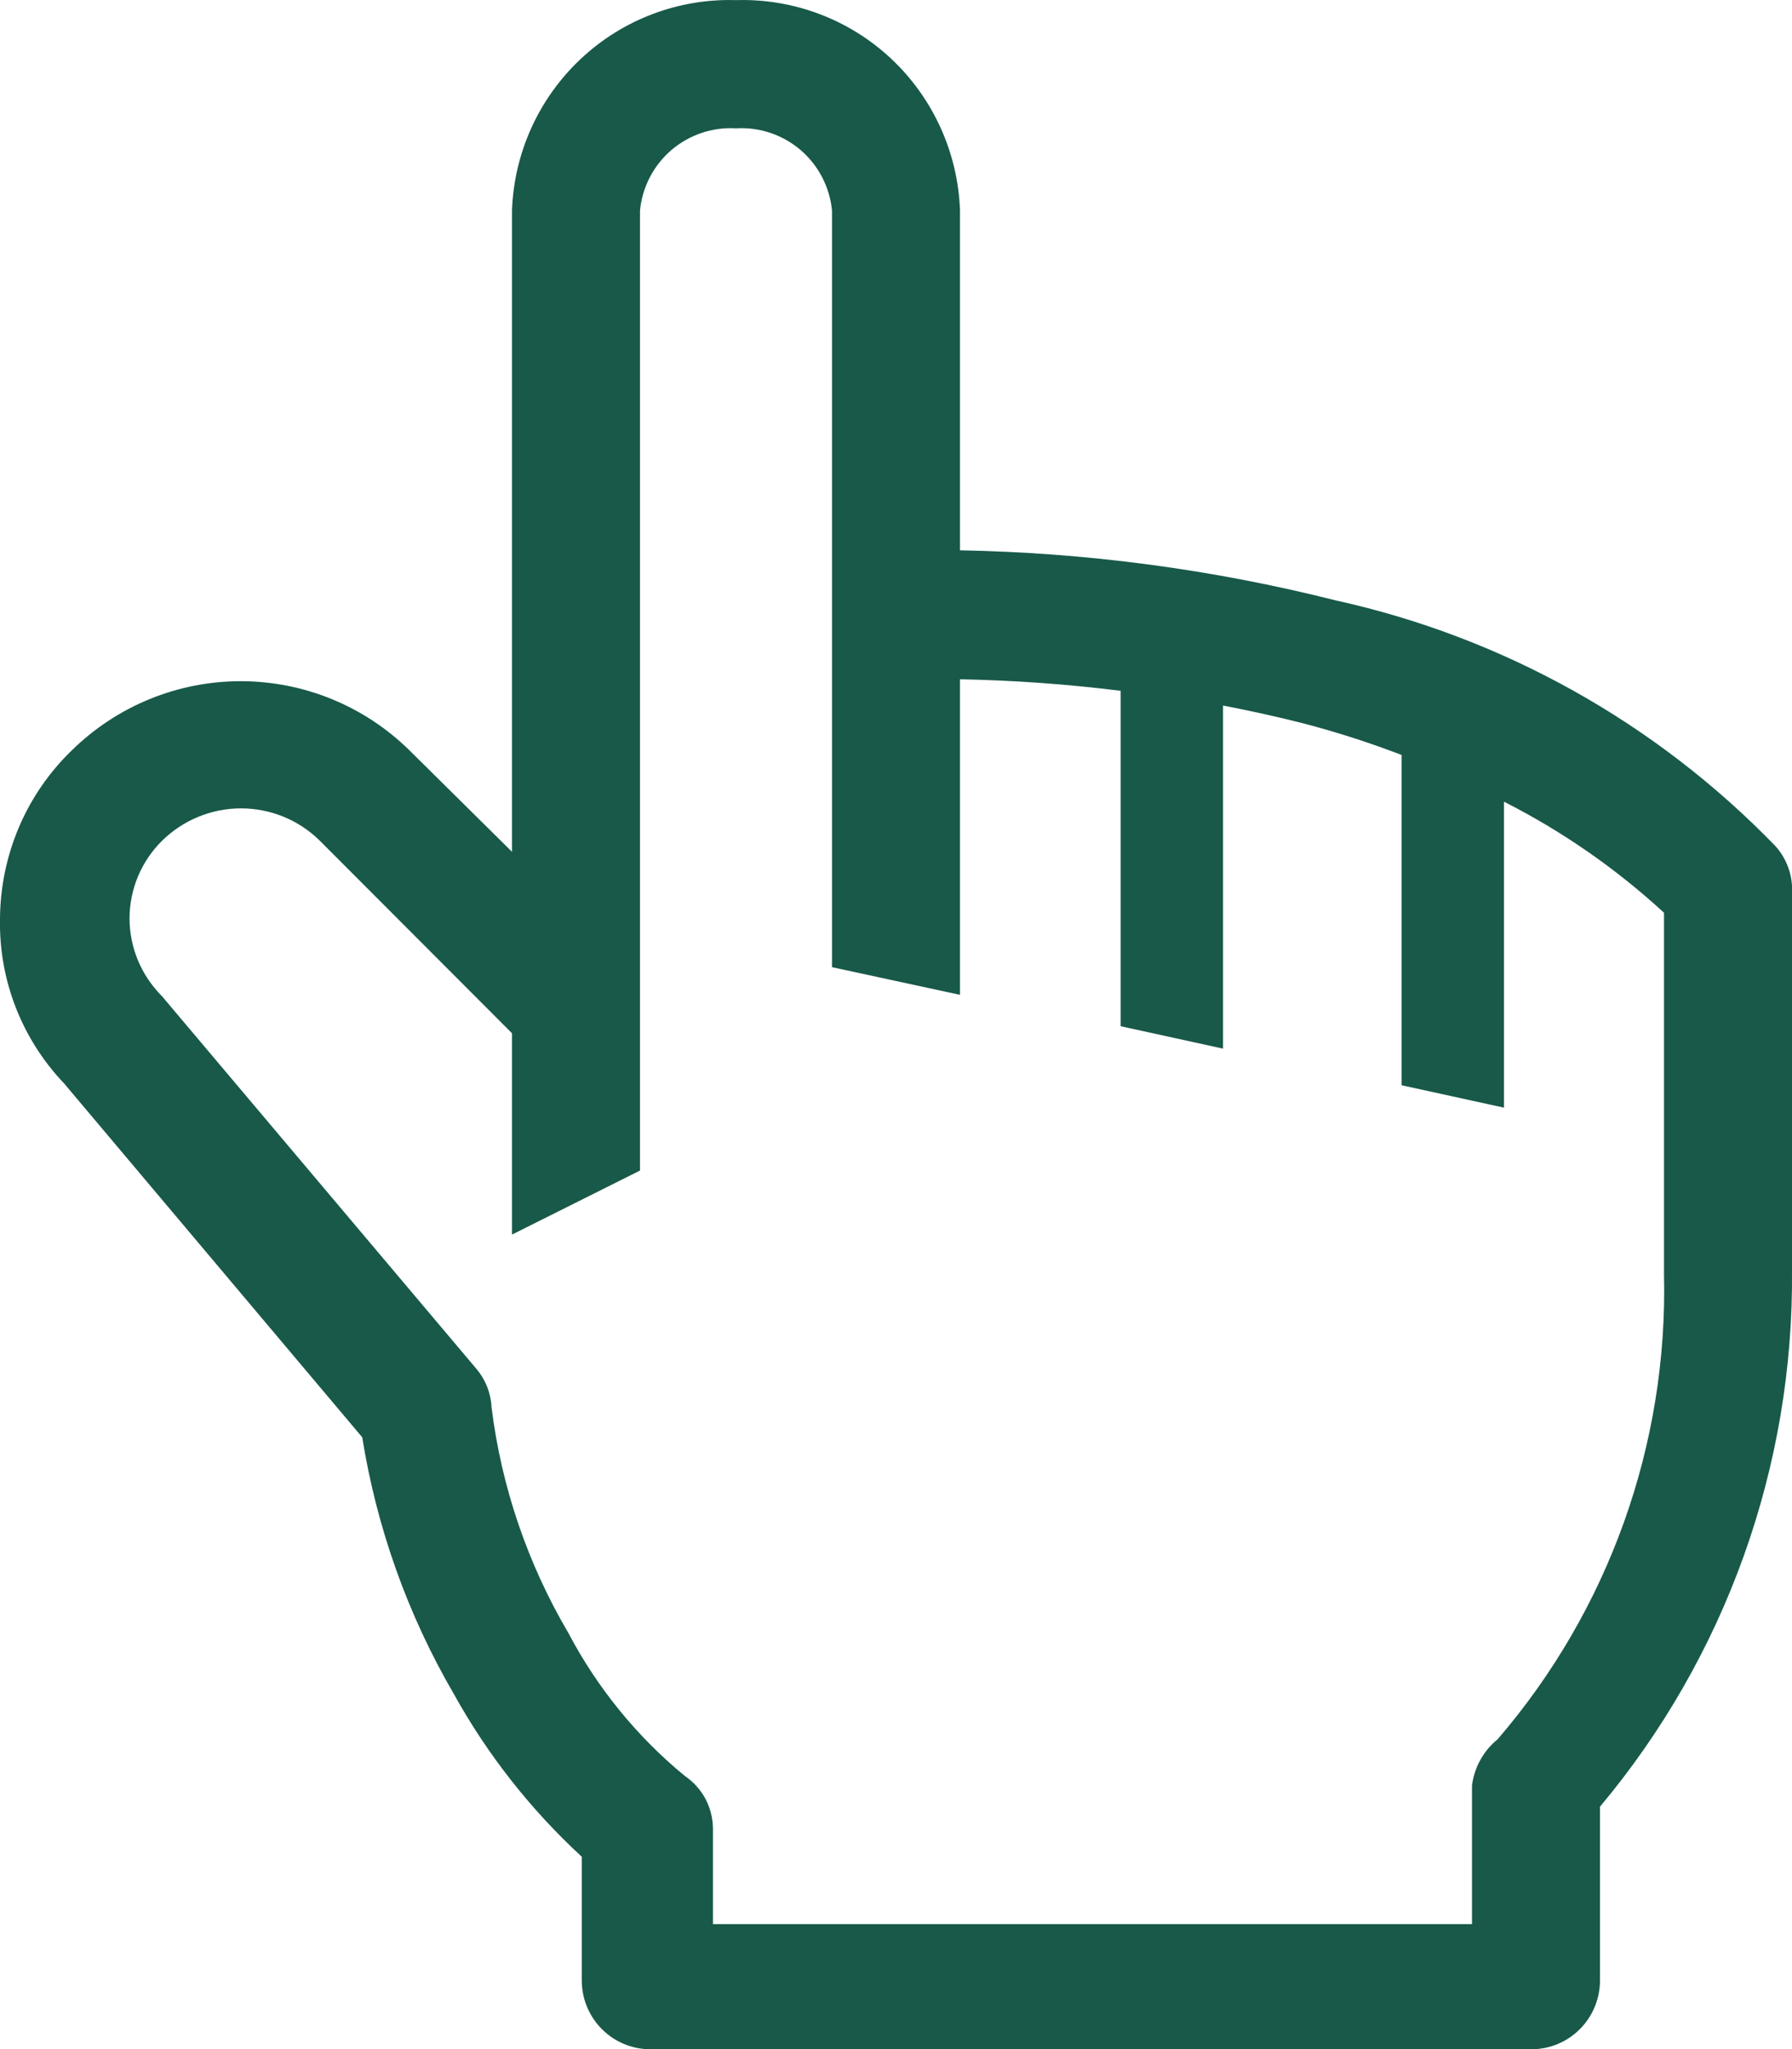 <?xml version="1.0" encoding="UTF-8"?> <svg xmlns="http://www.w3.org/2000/svg" width="14" height="16" viewBox="0 0 14 16" fill="none"> <path d="M13.87 6.606C12.937 5.643 11.743 4.976 10.435 4.688C9.475 4.446 8.49 4.315 7.5 4.297V1.643C7.484 1.193 7.291 0.768 6.964 0.46C6.636 0.152 6.199 -0.013 5.75 0.001C5.301 -0.013 4.865 0.152 4.537 0.46C4.209 0.768 4.016 1.193 4 1.643V6.651L3.2 5.86C2.848 5.513 2.374 5.319 1.88 5.319C1.387 5.319 0.913 5.513 0.56 5.86C0.384 6.03 0.243 6.235 0.147 6.461C0.051 6.688 0.001 6.931 0 7.177C-0.009 7.653 0.171 8.114 0.5 8.459L2.83 11.223C2.943 11.929 3.185 12.608 3.545 13.226C3.808 13.701 4.146 14.13 4.545 14.498V15.459C4.544 15.596 4.595 15.729 4.688 15.829C4.781 15.93 4.909 15.991 5.045 16H12C12.136 15.991 12.264 15.93 12.357 15.829C12.45 15.729 12.501 15.596 12.5 15.459V14.107C13.482 12.935 14.014 11.451 14 9.921V6.916C13.993 6.801 13.947 6.691 13.87 6.606ZM13 9.946C13.032 11.277 12.568 12.573 11.7 13.581C11.589 13.671 11.518 13.8 11.5 13.942V15.024H5.57V14.282C5.57 14.2 5.55 14.12 5.512 14.047C5.473 13.975 5.418 13.913 5.35 13.867C4.975 13.559 4.666 13.179 4.44 12.75C4.122 12.21 3.917 11.61 3.84 10.987C3.835 10.879 3.794 10.775 3.725 10.692L1.265 7.778C1.185 7.698 1.122 7.604 1.078 7.5C1.035 7.396 1.012 7.284 1.012 7.172C1.012 7.059 1.035 6.947 1.078 6.843C1.122 6.739 1.185 6.645 1.265 6.566C1.43 6.403 1.652 6.312 1.883 6.312C2.114 6.312 2.336 6.403 2.5 6.566L4 8.068V9.64L5 9.14V1.643C5.018 1.46 5.106 1.291 5.246 1.171C5.386 1.052 5.567 0.991 5.75 1.002C5.934 0.991 6.114 1.052 6.254 1.171C6.394 1.291 6.482 1.46 6.5 1.643V7.552L7.5 7.768V5.304C7.92 5.312 8.338 5.342 8.755 5.394V8.013L9.555 8.188V5.509C9.76 5.549 9.97 5.594 10.185 5.649C10.444 5.717 10.7 5.799 10.95 5.895V8.474L11.75 8.649V6.26C12.204 6.49 12.625 6.782 13 7.127V9.946Z" fill="#18594A"></path> </svg> 